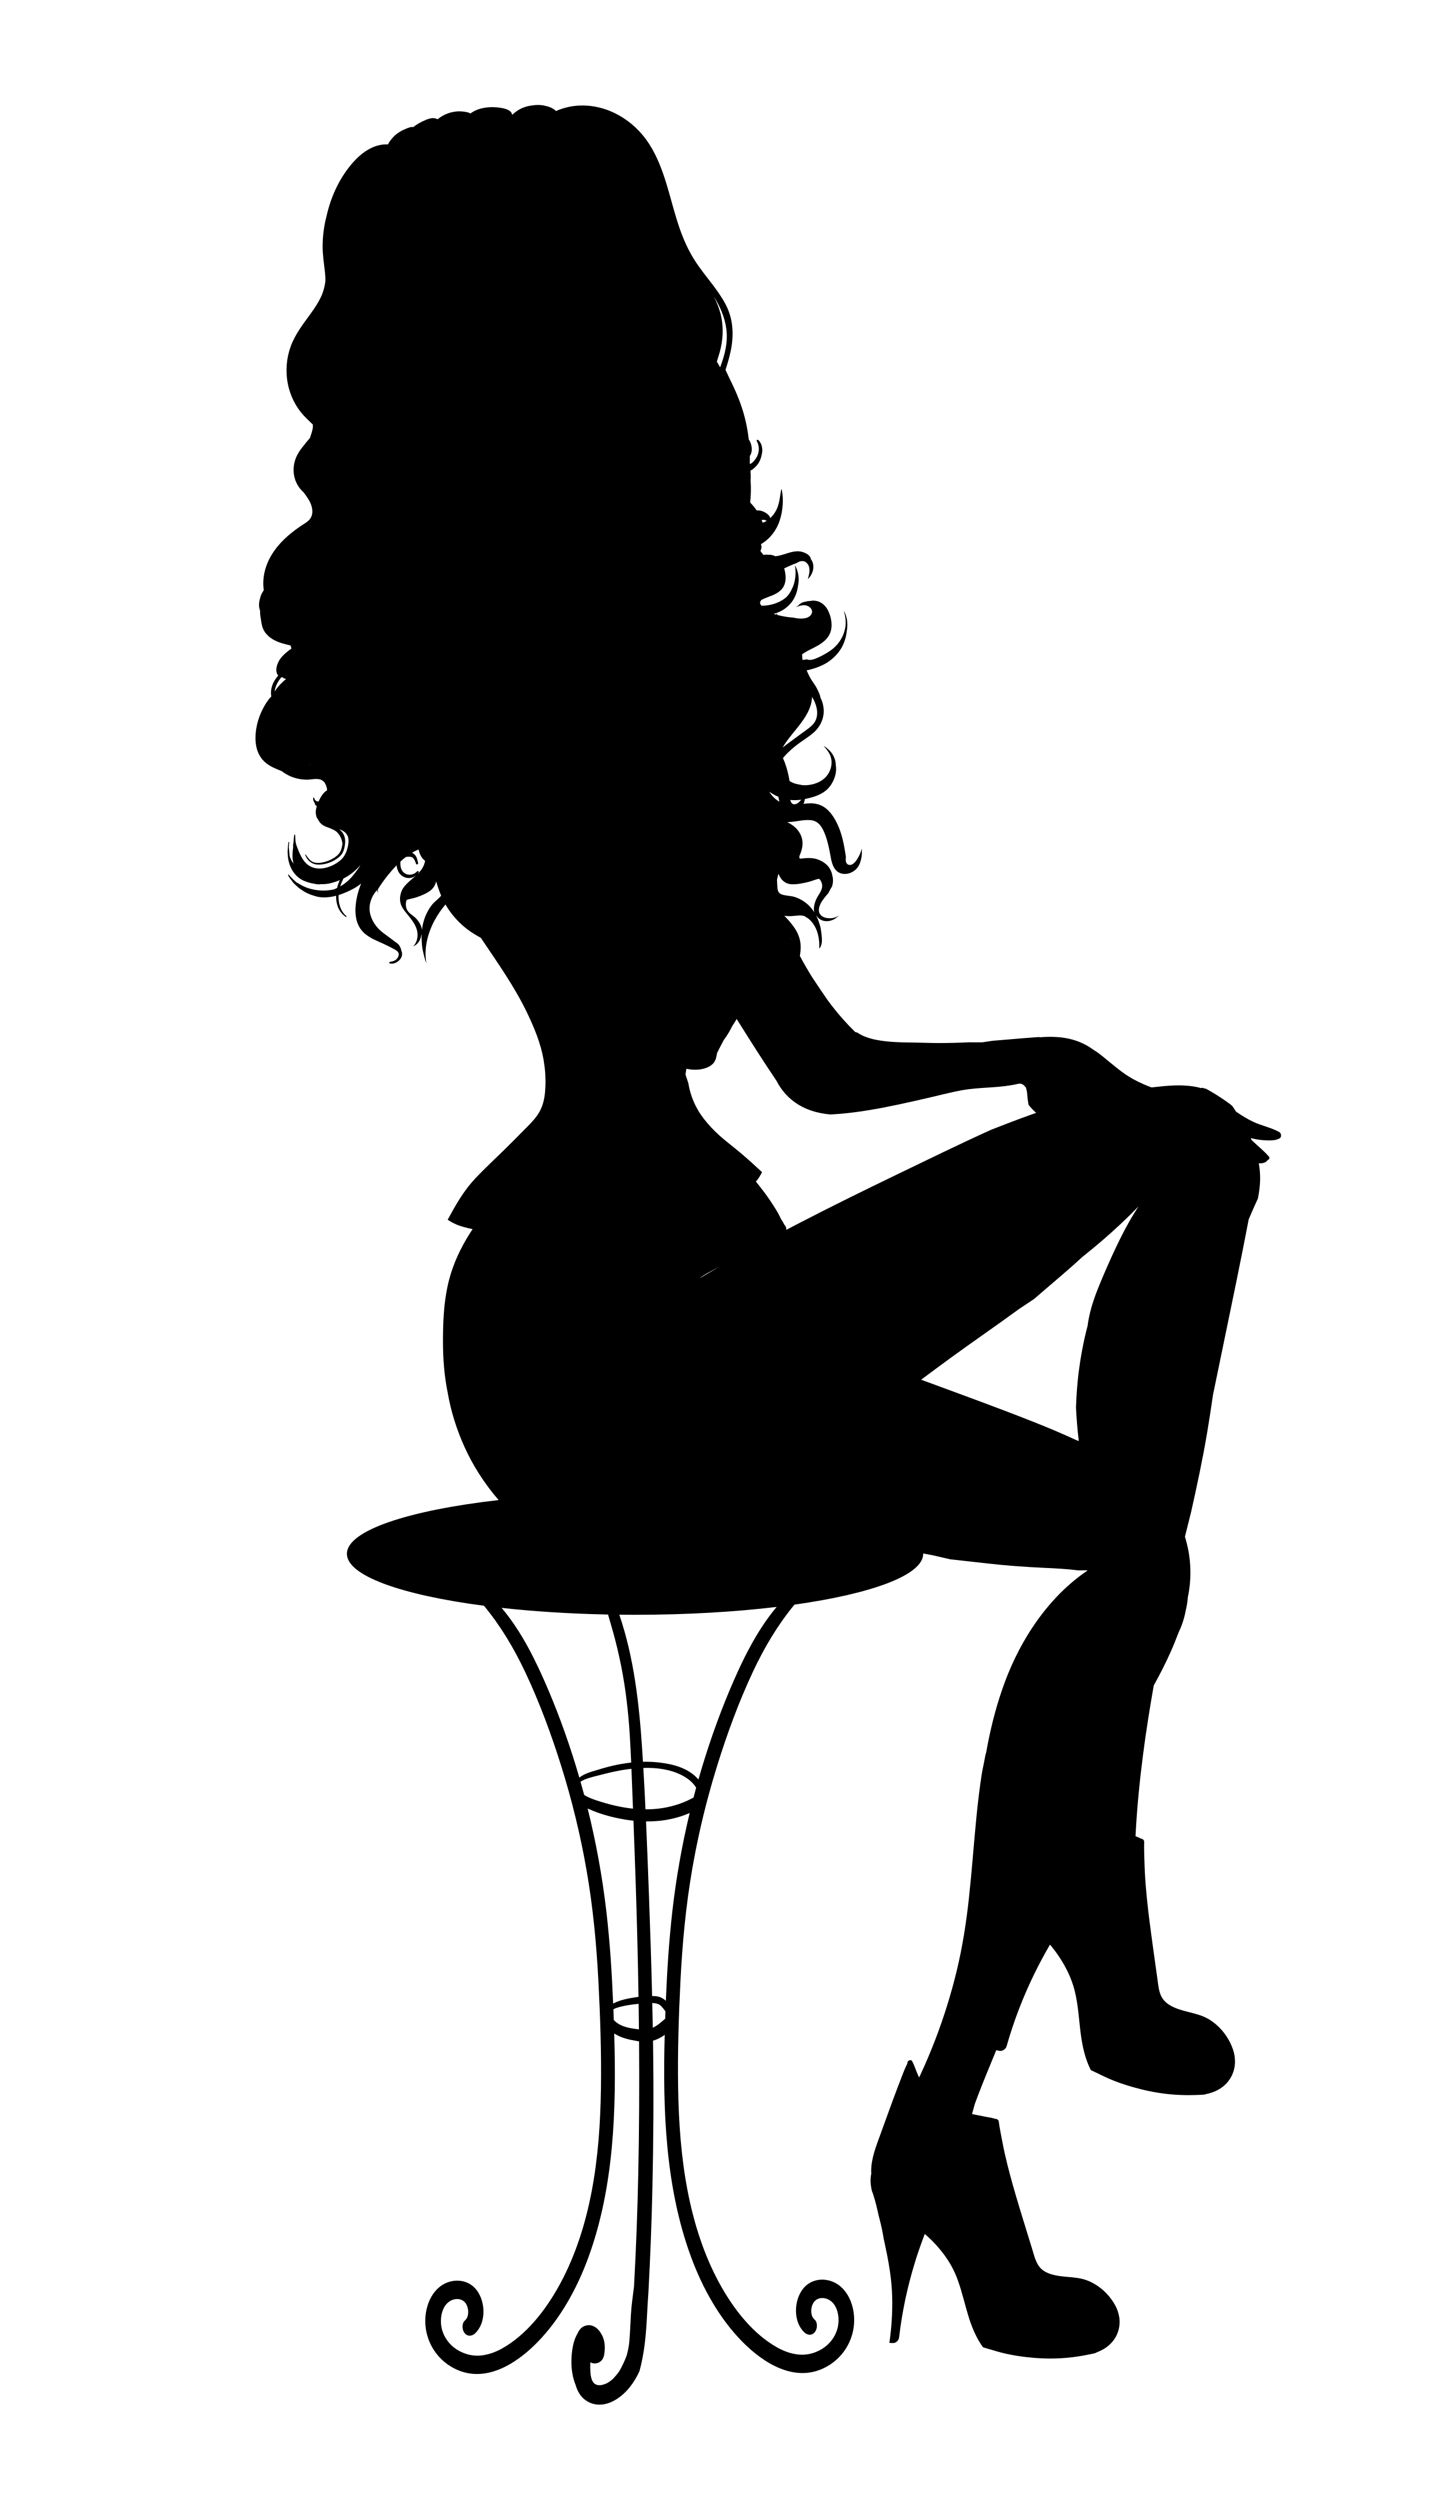 <?xml version="1.0" encoding="utf-8"?>

<!DOCTYPE svg PUBLIC "-//W3C//DTD SVG 1.1//EN" "http://www.w3.org/Graphics/SVG/1.1/DTD/svg11.dtd">
<svg version="1.1" id="GraphicMama" xmlns="http://www.w3.org/2000/svg" xmlns:xlink="http://www.w3.org/1999/xlink" x="0px"
	 y="0px" viewBox="0 0 1249 2170" enable-background="new 0 0 1249 2170" xml:space="preserve">
<path d="M1110.266,982.448c-7.011-3.838-14.873-5.334-22.086-8.631c-5.389-2.464-10.402-5.649-15.32-8.989
	c-0.22-0.336-0.439-0.672-0.659-1.006c-0.835-1.262-1.67-2.552-2.528-3.834
	c-0.472-0.409-0.946-0.816-1.421-1.223c-0.012-0.01-0.021-0.018-0.033-0.028c-0.613-0.472-1.224-0.945-1.844-1.406
	c-2.549-1.897-5.198-3.623-7.844-5.367c-2.671-1.76-5.388-3.437-8.158-5.022
	c-1.184-0.677-2.378-1.336-3.577-1.984c-0.896-0.182-1.778-0.397-2.627-0.702c-0.659-0.237-1.217-0.154-1.648,0.118
	c-1.81-0.501-3.644-0.914-5.491-1.237c-9.059-1.586-18.227-1.301-27.341-0.443
	c-3.4,0.32-6.794,0.701-10.187,1.098c-0.391-0.146-0.782-0.291-1.171-0.441
	c-0.605-0.231-1.207-0.469-1.808-0.709c-0.455-0.182-0.91-0.363-1.364-0.55c-0.846-0.348-1.691-0.699-2.53-1.066
	h-0c-3.094-1.353-6.138-2.83-9.114-4.465c-9.99-5.491-18.258-13.201-27.187-20.303
	c-2.16-1.718-4.392-3.465-6.795-4.8c-5.666-4.236-12.121-7.434-19.017-9.286
	c-9.263-2.488-18.606-2.631-27.961-1.924c-0.241-0.077-0.486-0.14-0.73-0.21
	c-0.998,0.083-1.995,0.162-2.991,0.231c-12.455,0.865-24.876,2.056-37.318,3.032
	c-2.91,0.466-5.824,0.908-8.744,1.32c-3.859,0.062-7.72,0.051-11.581-0.007
	c-8.891,0.421-17.791,0.666-26.692,0.655c-6.944-0.008-13.878-0.325-20.82-0.417
	c-11.035-0.147-22.141-0.235-33.018-2.339c-5.678-1.098-11.798-3.012-16.642-6.393
	c-0.565-0.128-1.13-0.257-1.693-0.39c-3.666-3.574-7.199-7.285-10.599-11.113
	c-4.677-5.267-9.086-10.755-13.27-16.412c-4.625-6.723-9.204-13.478-13.696-20.289
	c-3.706-5.987-7.189-12.088-10.519-18.267c0.527-2.929,0.771-5.929,0.673-8.895
	c-0.208-6.241-2.588-11.717-6.249-16.76c-2.393-3.295-5.101-6.312-7.92-9.233
	c2.261,0.36,4.565,0.468,6.888,0.297c3.602-0.265,7.626-1.123,11.029,0.195c0.163,0.12,0.326,0.241,0.485,0.374
	c0.143,0.12,0.279,0.248,0.42,0.371c0.934,0.452,1.802,1.061,2.423,1.569c2.564,2.096,4.625,5.019,6.028,8.002
	c1.819,3.867,2.737,8.097,3.01,12.35c0.115,1.787,0.141,3.619,0.035,5.422c2.294-2.415,2.488-6.189,2.256-9.517
	c-0.161-2.308-0.41-4.657-0.825-6.976c-0.138-1.352-0.457-2.702-0.92-4.03
	c-0.239-0.844-0.512-1.677-0.814-2.497c-0.403-1.307-0.89-2.585-1.432-3.813
	c-0.277-0.627-0.579-1.245-0.891-1.859c0.205,0.21,0.423,0.411,0.665,0.597c0.691,1.079,1.673,2.048,3.013,2.849
	c2.716,1.623,6.152,1.754,9.143,0.849c2.905-0.879,5.026-2.555,7.072-4.463c-1.622,1.127-3.487,1.901-5.434,2.266
	c-4.908,0.918-12.167-0.646-12.154-6.875c0.011-4.976,4.23-10.087,7.279-13.635
	c0.35-0.407,0.711-0.806,1.071-1.204c0.443-1.032,0.989-2.026,1.422-2.835c0.514-0.962,1.057-1.995,1.731-2.902
	c0.86-3.067,1.069-6.25,0.196-9.361c-0.282-1.941-1.036-3.861-1.97-5.568
	c-2.164-3.953-5.889-6.6-10.074-8.213c-4.344-1.674-8.811-1.676-13.366-1.163
	c-0.785,0.088-2.348,0.507-2.96-0.055c-0.951-0.874,0.552-3.85,0.86-4.688c1.58-4.29,2.277-8.604,0.977-13.083
	c-1.12-3.855-3.548-7.332-6.69-9.88c-1.864-1.512-3.87-2.758-5.992-3.81c0.485,0.009,0.972,0.009,1.464-0.008
	c6.347-0.222,12.628-2.263,19.009-1.634c5.569,0.549,8.586,4.077,10.873,8.776
	c2.67,5.488,4.115,11.507,5.365,17.433c1.168,5.534,1.565,12.54,5.45,17.023
	c4.669,5.387,12.965,3.924,17.613-0.641c2.262-2.221,3.555-5.14,4.262-8.173c0.59-2.529,1-5.195,0.75-7.789
	c0.02-0.364,0.035-0.728,0.045-1.089c0.007-0.245-0.072-0.451-0.201-0.618c-0.386,1.682-0.919,3.32-1.671,4.904
	c-1.388,2.924-3.464,6.745-6.331,8.437c-1.498,0.884-3.441,0.892-4.683-0.439c-1.132-1.213-1.186-3.091-1.07-4.646
	c0.034-0.458,0.062-0.916,0.088-1.374c-0.067-0.533-0.119-0.996-0.17-1.326c-1.487-9.535-3.275-19.061-7.561-27.822
	c-2.077-4.244-4.782-8.519-8.296-11.768c-4.074-3.766-9.15-5.585-14.733-5.546
	c-2.011,0.014-4,0.243-5.985,0.524c0.365-0.925,0.664-1.89,0.898-2.879c0.104-0.438,0.194-0.885,0.286-1.331
	c2.072-0.418,4.118-0.937,6.109-1.496c5.181-1.455,10.529-3.867,14.191-7.864c3.121-3.406,5.317-7.772,6.293-12.239
	c0.596-2.724,0.624-5.413,0.196-8.046c-0.054-2.321-0.545-4.635-1.542-6.832c-1.294-2.852-3.244-5.34-5.665-7.252
	c-1.01-0.956-2.117-1.767-3.305-2.339c0.518,0.589,1.039,1.174,1.542,1.775c2.007,2.396,3.778,4.891,4.671,7.922
	c1.599,5.427,0.197,11.368-3.179,15.825c-3.344,4.417-8.302,6.877-13.657,7.968
	c-3.003,0.612-6.649,0.972-9.797,0.128c-1.423-0.196-2.819-0.489-4.162-0.884c-1.871-0.55-3.545-1.332-5.033-2.323
	c-0.931-5.609-2.221-11.141-4.292-16.493c-0.437-1.129-0.912-2.263-1.425-3.386
	c1.288-1.619,2.716-3.138,4.155-4.57c3.314-3.297,6.964-6.242,10.761-8.986c3.79-2.739,7.819-5.219,11.363-8.27
	c6.011-5.175,9.489-12.404,9.069-20.315c-0.191-3.588-1.126-7.144-2.84-10.326
	c-0.125-1.994-1.284-4.142-1.993-5.812c-1.208-2.848-2.876-5.349-4.651-7.882c-1.743-2.488-3.121-5.031-4.34-7.798
	c-0.311-0.706-0.617-1.443-0.955-2.167c4.554-0.925,9.031-2.375,13.114-4.247
	c5.866-2.689,11.027-6.817,14.879-11.909c3.948-5.219,6.092-11.33,6.806-17.766
	c0.001-0.014,0.002-0.028,0.003-0.042c0.65-3.36,0.728-6.84,0.138-10.206c-0.429-2.449-1.325-5.313-2.75-7.706
	c0.789,2.653,1.382,5.352,1.602,8.123c0.819,10.294-4.394,20.23-12.618,26.198
	c-3.464,2.514-7.479,4.732-11.382,6.481c-2.742,1.228-6.775,2.862-9.739,1.485
	c-1.209,0.227-2.425,0.413-3.646,0.542c-0.199-1.586-0.323-3.179-0.351-4.777c0.027-0.063,0.049-0.129,0.076-0.192
	c2.677-1.871,5.61-3.431,8.652-4.926c6.122-3.008,12.626-6.632,15.433-13.111
	c2.699-6.231,1.25-14.435-1.866-20.309c-1.699-3.203-4.315-5.876-7.741-7.284
	c-1.961-0.806-5.155-1.247-7.577-0.536c-1.152-0.038-2.447,0.048-3.506,0.463c-2.593,0.268-5.415,1.506-6.863,3.565
	c-0.676,0.364-1.294,0.812-1.831,1.346c2.819-1.287,5.908-2.237,8.826-1.515c3.177,0.787,6.204,3.84,4.585,7.257
	c-1.718,3.622-6.362,4.223-9.91,4.102c-1.853-0.064-3.785-0.319-5.648-0.816c-0.129-0.009-0.259-0.018-0.386-0.027
	c-4.311-0.294-8.557-1.009-12.75-2.027c-0.251-0.061-0.503-0.127-0.754-0.191
	c-0.362-0.481-0.723-0.961-1.08-1.438c-0.069-0.092-0.207,0.004-0.174,0.115c0.103,0.358,0.2,0.716,0.299,1.074
	c-0.855-0.231-1.707-0.48-2.546-0.763c0.786-0.213,1.565-0.437,2.322-0.69c4.995-1.671,9.426-4.708,12.776-8.754
	c3.42-4.131,5.351-9.26,6.1-14.835c0.002-0.012,0.002-0.024,0.004-0.036c0.619-2.866,0.766-5.904,0.36-8.922
	c-0.374-2.775-1.343-6.221-3.064-8.786c0.161,0.952,0.301,1.907,0.408,2.866c0.355,3.209,0.164,6.439-0.402,9.615
	c-0.45,2.522-1.195,5.143-2.399,7.46c-1.098,2.623-2.639,4.996-4.533,7.08c-0.135,0.149-0.273,0.292-0.411,0.437
	c-1.028,0.892-2.133,1.705-3.296,2.438c-5.25,3.308-11.709,5.082-18.303,5.047c-0.417-0.505-0.819-1.021-1.204-1.549
	c-0.029-0.634-0.041-1.266-0.041-1.897c0.413-0.486,0.768-1.011,1.076-1.56c2.027-1.067,4.181-1.943,6.406-2.752
	c5.211-1.895,10.742-4.28,13.259-9.641c1.993-4.245,1.667-10.012,0.131-15.002
	c3.597-1.723,7.186-3.365,10.804-4.628c3.046-1.978,6.391-2.786,9.175,0.342c2,2.247,2.298,5.554,1.791,8.398
	c-0.287,1.609-0.678,3.428-1.244,5.198c2.281-1.962,3.959-5.291,4.531-7.876c0.714-3.231,0.182-6.823-1.906-9.473
	c-0.354-4.04-6.498-6.431-10.055-6.745c-6.214-0.549-12.132,2.667-18.085,3.865
	c-0.873,0.176-1.756,0.307-2.644,0.407c-1.611-0.865-4.014-1.541-5.905-1.257
	c-0.952-0.182-2.026-0.274-2.916-0.051c-0.51-0.024-1.033,0.001-1.55,0.069
	c-0.988-1.05-1.864-2.226-2.642-3.47c0.343-0.617,0.601-1.253,0.797-1.909c0.098-0.498,0.165-1.004,0.2-1.517
	c-0.049-0.277-0.097-0.552-0.145-0.826c-0.092-0.532-0.197-1.061-0.298-1.591
	c7.579-4.394,13.339-11.776,16.118-20.161c2.764-8.338,3.669-18.248,1.944-26.878
	c-0.07-0.347-0.28-0.524-0.528-0.583c-0.307,2.058-0.695,4.103-0.99,6.163c-0.672,4.685-1.669,9.364-4.154,13.465
	c-1.184,1.954-2.631,3.824-4.322,5.415c-0.761-3.129-5.208-5.616-7.898-6.297c-1.34-0.339-2.672-0.449-3.999-0.428
	c-1.628-2.42-3.48-4.651-5.497-6.676c-0.009-0.361-0.018-0.722-0.028-1.083c0.409-3.836,0.589-7.697,0.556-11.549
	c-0.019-2.285-0.123-4.561-0.283-6.831c0.064-0.726,0.126-1.453,0.171-2.182c-0.031-2.027-0.137-4.054-0.267-6.08
	c1.649-0.993,3.158-2.153,4.471-3.467c2.837-2.838,4.496-6.325,5.212-10.095c0.002-0.008,0.002-0.017,0.004-0.025
	c0.557-1.944,0.738-3.997,0.472-6.027c-0.301-2.299-1.309-5.272-3.317-6.961c-0.715-0.6-1.742-0.085-1.377,0.739
	c0.321,0.726,0.659,1.416,0.972,2.103c0.223,1.009,0.579,2.027,0.729,3.015c0.27,1.787,0.089,3.567-0.331,5.29
	c-0.773,3.173-2.576,5.97-5.096,8.278c-0.112,0.102-0.226,0.202-0.34,0.301
	c-0.582,0.425-1.2,0.816-1.834,1.192c-0.045-0.514-0.087-1.028-0.134-1.542c0.004-0.107,0.008-0.214,0.011-0.322
	c0.05-1.789,0.051-3.582,0.028-5.374c0.141-0.202,0.3-0.388,0.426-0.603c2.046-3.505,1.403-8.465-0.44-12.161
	c-0.262-0.526-0.57-1.034-0.917-1.518c-0.6-5.172-1.464-10.312-2.598-15.373
	c-2.554-11.394-6.721-22.189-11.757-32.696c-1.96-4.09-3.986-8.164-5.831-12.313
	c1.667-5.085,3.181-10.21,4.319-15.434c3.111-14.279,2.605-28.639-4.395-41.716
	c-6.84-12.777-16.984-23.475-25.068-35.435c-7.237-10.706-12.241-22.435-16.192-34.697
	c-7.428-23.057-11.607-47.904-24.833-68.63c-13.25-20.765-36.639-34.886-61.712-33.391
	c-6.693,0.399-13.251,2.049-19.353,4.727c-1.115-1.509-3.098-2.505-4.733-3.196
	c-1.209-0.511-2.458-0.881-3.729-1.159c-3.769-1.083-7.871-1.201-11.846-0.55
	c-4.301,0.461-8.473,1.703-12.24,4.019c-1.95,1.199-3.743,2.626-5.376,4.219
	c-0.646-4.761-7.619-5.862-11.395-6.357c-6.886-0.904-14.648-0.329-20.966,2.741
	c-1.38,0.671-2.679,1.486-3.895,2.41c-1.655-1.125-4.168-1.433-6.016-1.678c-2.458-0.325-4.914-0.301-7.369,0.043
	c-5.236,0.734-10.25,2.831-14.417,6.087c-0.234,0.183-0.463,0.37-0.69,0.56
	c-3.323-1.976-7.237-0.775-10.621,0.703c-3.619,1.58-7.327,3.436-10.347,6.03
	c-2.267-0.337-4.446,0.61-6.505,1.505c-0.242,0.105-0.481,0.217-0.723,0.325
	c-0.479,0.193-0.956,0.391-1.429,0.593c-1.149,0.49-2.261,1.109-3.324,1.817
	c-0.701,0.42-1.389,0.863-2.049,1.351c-1.935,1.433-3.635,3.112-5.12,5.007
	c-0.986,1.258-2.282,2.828-2.863,4.462c-2.601-0.13-5.229,0.102-7.765,0.689
	c-8.568,1.982-15.906,7.56-21.748,13.941c-12.002,13.11-19.94,30.04-23.813,47.291
	c-0.025,0.109-0.046,0.219-0.07,0.328c-0.335,1.272-0.645,2.549-0.933,3.829
	c-1.604,7.117-2.416,14.409-2.469,21.703c-0.055,7.641,1.098,15.084,1.977,22.647
	c0.33,2.834,0.529,5.703,0.411,8.559c-0.645,4.568-1.728,8.906-3.734,13.196c-2.382,5.093-5.502,9.787-8.779,14.339
	c-6.68,9.277-13.791,18.17-17.678,29.07c-7.333,20.566-3.228,44.131,11.838,60.181
	c2.397,2.554,4.981,4.93,7.489,7.377c0.03,1.034,0.013,2.067-0.056,3.102c-0.595,2.9-1.482,5.734-2.471,8.543
	c-0.445,0.548-0.899,1.087-1.341,1.624c-1.042,1.264-2.442,2.605-3.332,4.099
	c-2.423,2.78-4.647,5.756-6.337,9.027c-4.391,8.501-4.356,18.664,0.767,26.87
	c1.341,2.147,2.979,3.97,4.8,5.608c0.364,0.499,0.726,0.992,1.077,1.478c2.248,3.118,4.456,6.25,5.614,9.961
	c1.101,3.527,1.351,7.569-0.677,10.823c-2.034,3.264-5.925,5.107-9.007,7.22
	c-12.165,8.341-23.349,18.836-28.851,32.823c-2.819,7.166-3.918,14.924-2.8,22.532
	c-0.568,0.899-1.11,1.809-1.614,2.732c-0.782,1.431-1.381,3.112-1.721,4.872c-0.928,3.093-1.114,6.351-0.107,9.601
	c0.086,0.278,0.181,0.55,0.28,0.821c-0.202,2.999,0.545,6.29,0.96,9.18c0.451,3.144,1.231,6.259,3.008,8.937
	c3.352,5.053,8.893,8.035,14.549,9.803c2.599,0.812,5.237,1.446,7.879,2.059c0.335,0.876,0.601,1.775,0.788,2.696
	c-1.561,1.126-3.091,2.259-4.49,3.441c-2.503,2.115-4.908,4.573-6.468,7.456
	c-1.706,3.153-3.132,7.894-1.33,11.278c0.229,0.43,0.514,0.819,0.841,1.163c-1.18,1.425-2.283,2.874-3.202,4.389
	c-2.388,3.937-3.781,9.207-2.808,13.805c-3.09,3.203-5.498,7.109-7.502,11.052
	c-2.633,5.181-4.514,10.751-5.492,16.482c-1.828,10.717-0.821,22.612,8.065,30.021
	c4.2,3.503,9.17,5.358,14.129,7.38c0.375,0.302,0.759,0.595,1.152,0.879
	c5.901,4.251,13.256,6.431,20.501,6.442c4.126,0.006,9.425-1.683,13.204,0.554c2.693,1.594,3.57,4.442,4.274,7.301
	c0.01,0.51,0.011,1.035,0.001,1.565c-1.589,0.524-3.028,2.342-3.919,3.49c-1.387,1.788-2.409,3.841-3.315,5.909
	c-0.089,0.019-0.181,0.036-0.279,0.048c-0.669,0.081-1.356-0.029-1.925-0.397c-0.531-0.343-0.923-0.844-1.252-1.389
	c-0.191-0.586-0.397-1.163-0.757-1.664c-0.103-0.144-0.295-0.115-0.358,0.047
	c-0.603,1.54,0.187,3.695,1.177,4.923c0.033,0.041,0.078,0.085,0.114,0.128c-0.129,0.255-0.149,0.561,0.058,0.874
	c0.451,0.682,0.991,1.23,1.584,1.676c-0.718,2.272-1.201,4.801-0.722,6.926c0.041,0.624,0.143,1.232,0.322,1.813
	c0.329,1.069,0.91,2.071,1.638,2.99c1.182,2.563,3.31,4.523,6.018,5.705c1.464,0.638,2.949,1.137,4.391,1.686
	c1.131,0.598,2.353,1.098,3.551,1.638c1.033,0.607,2.008,1.342,2.89,2.304c1.528,1.665,2.673,3.672,3.399,5.808
	c0.364,1.07,0.544,2.187,0.784,3.284c-0.05,0.678-0.136,1.352-0.249,2.011c-0.625,3.648-1.758,6.471-4.653,8.866
	c-2.658,2.199-5.795,3.833-9.078,4.871c-3.238,1.024-7.405,1.838-10.744,0.804c-3.423-1.06-5.223-4.074-7.202-6.806
	c-0.153-0.212-0.561-0.096-0.459,0.193c1.615,4.566,5.432,8.143,10.363,8.49c5.623,0.396,11.527-1.36,16.221-4.413
	c2.119-1.378,4.276-3.028,5.612-5.211c1.452-2.372,2.069-5.376,2.414-8.097c0.647-5.096-0.82-9.752-4.811-12.699
	c0.065-0.02,0.127-0.045,0.185-0.077c2.865,1.053,5.35,2.596,6.763,5.38c1.725,3.399,0.722,8.299-0.272,11.796
	c-1.136,3.999-3.162,7.51-6.445,10.119c-6.298,5.006-15.725,8.486-23.629,5.654
	c-8.333-2.986-11.469-12.428-14.358-20.321c-0.148-0.699-0.29-1.399-0.37-2.1
	c-0.221-1.92-0.155-3.84-0.316-5.756c-0.015-0.183-0.232-0.269-0.355-0.176
	c-0-0.002-0-0.003-0-0.003c-0.029-0.169-0.276-0.147-0.318-0.002
	c-0.536,1.857-0.484,3.945-0.702,5.864c-0.185,1.627-0.641,3.524-0.387,5.189c-0.22,1.349-0.326,2.73-0.439,3.967
	c-0.085,0.93-0.116,1.87-0.116,2.81c-0.008,0.384,0.002,0.767,0.009,1.151c0.002,0.04,0.001,0.08,0.003,0.12
	c0.023,0.933,0.08,1.867,0.218,2.797c0.16,1.071,0.453,2.118,0.852,3.126c-0.496-0.575-0.99-1.156-1.483-1.741
	c-0.102-0.17-0.206-0.338-0.304-0.511c-0.76-1.347-1.369-2.765-1.813-4.242c-0.255-2.119-0.379-4.258-0.578-6.447
	c-0.01-0.106-0.077-0.189-0.162-0.242c0.048-1.768,0.188-3.527,0.4-5.254c0.045-0.365-0.588-0.454-0.647-0.088
	c-1.505,9.244-1.004,19.069,4.899,26.764c2.366,3.084,5.452,5.552,9.076,6.992
	c0.443,0.176,0.892,0.336,1.344,0.49c0.286,0.113,0.57,0.23,0.862,0.332c1.968,0.689,4.047,1.15,6.116,1.468
	c1.649,0.368,3.446,0.78,5.106,0.474c0.388-0.013,0.772-0.048,1.15-0.107c1.387,0.052,2.772,0.029,4.178-0.133
	c3.459-0.399,7.102-1.488,10.458-2.793c0.448-0.164,0.891-0.338,1.331-0.515
	c-0.971,2.164-1.766,4.403-2.317,6.745c-0.815,0.39-1.629,0.783-2.431,1.206
	c-5.33,1.216-10.851,1.409-16.27,0.528c-2.93-0.476-5.825-1.251-8.585-2.346
	c-2.84-1.127-5.313-2.76-7.959-4.2c-2.467-1.998-4.589-4.272-6.784-6.744
	c-0.269-0.303-0.653,0.083-0.517,0.399c0.692,1.608,1.706,3.094,2.91,4.445c1.052,1.854,2.846,3.553,4.473,4.976
	c1.193,1.256,2.675,2.313,4.103,3.257c1.823,1.28,3.743,2.415,5.779,3.335c1.73,0.781,3.512,1.434,5.328,1.945
	c1.475,0.544,3.037,0.898,4.341,1.092c3.326,0.495,6.699,0.37,10.017-0.121c1.588-0.235,3.17-0.574,4.741-0.984
	c-0.057,3.046,0.323,6.119,1.301,8.985c1.339,3.928,3.711,6.927,7.061,9.341c0.4,0.288,0.912-0.369,0.53-0.687
	c-5.244-4.362-7.12-11.524-6.741-18.255c4.458-1.369,8.787-3.312,12.795-5.474
	c2.442-1.317,4.702-2.836,6.791-4.523c-2.47,5.987-4.091,12.329-4.748,18.749
	c-0.745,7.273,0.117,15.21,4.661,21.251c2.423,3.221,5.612,5.522,9.082,7.431
	c0.646,0.418,1.312,0.774,1.995,1.044c2.723,1.36,5.557,2.549,8.288,3.796c2.241,1.022,4.463,2.085,6.629,3.253
	c1.892,1.02,4.495,2.126,5.913,3.772c1.576,1.829,0.598,4.464-0.851,6.061c-1.55,1.708-3.642,2.357-5.9,2.574
	c-0.775,0.075-1.043,1.187-0.194,1.405c5.786,1.484,12.883-5.298,10.008-10.921
	c-0.217-1.81-0.975-3.465-2.058-4.983c-0.257-0.319-0.514-0.637-0.773-0.955
	c-2.635-1.936-5.241-3.913-7.853-5.873c-3.135-2.352-6.459-4.53-9.168-7.387
	c-2.486-2.621-4.509-5.614-5.915-8.939c-2.531-5.985-2.449-11.797,0.139-17.699
	c0.972-2.217,2.525-4.97,4.603-6.828c0.088,0.442,0.173,0.884,0.262,1.325c0.078,0.386,0.212,0.936,0.357,1.573
	c-0.002-0.155-0.008-0.31-0.008-0.464c-0.001-1.05,0.022-2.105,0.044-3.159c0.004-0.006,0.008-0.013,0.011-0.019
	c2.78-4.529,5.886-8.823,9.244-12.941c2.184-2.679,4.502-5.342,6.97-7.877
	c0.492,4.367,2.353,8.4,6.741,10.246c4.694,1.974,9.68,0.16,12.411-4.024c0.52-0.796-0.696-1.758-1.33-1.026
	c-3.212,3.699-9.186,4.12-12.431,0.193c-1.93-2.336-2.238-5.47-2.106-8.586
	c1.544-1.425,3.145-2.785,4.804-4.059c1.778-0.222,3.632-0.448,5.191,0.235c1.935,0.848,2.978,3.716,3.614,5.686
	c0.339,1.05,2.021,0.537,1.792-0.573c-0.694-3.365-1.316-6.481-4.222-8.412c-0.335-0.223-0.688-0.405-1.049-0.564
	c1.508-0.901,3.057-1.731,4.658-2.456c0.338-0.153,0.686-0.258,1.036-0.34c0.743,3.5,2.187,6.786,4.814,9.104
	c0.259,0.229,0.541,0.442,0.834,0.648c-0.6,3.338-2.024,6.455-4.483,9.296c-2.854,3.297-6.364,5.943-9.571,8.871
	c-2.905,2.652-5.297,5.257-6.509,8.537c-1.476,3.994-1.654,7.945-0.241,11.749
	c0.207,0.557,0.128,0.37,0.545,1.172c0.229,0.44,0.473,0.872,0.729,1.298c0.516,0.857,1.085,1.679,1.677,2.484
	c0.666,0.905,2.122,2.647,3.166,3.942c3.258,4.043,6.694,8.425,7.792,13.629c1.008,4.782-0.126,9.827-3.403,13.343
	c2.185-0.979,4.231-2.772,5.543-5.276c0.793-1.514,1.24-2.997,1.415-4.429c0.128-0.313,0.232-0.628,0.323-0.945
	c-0.035,0.77-0.06,1.538-0.061,2.303c-0.004,1.498,0.056,3.016,0.192,4.519c0.046,0.971,0.12,1.938,0.225,2.899
	c0.095,1.56,0.316,3.066,0.681,4.476c0.485,2.519,1.115,4.981,1.803,7.358c0.364,1.259,0.798,2.546,1.333,3.729
	c-2.339-12.558,0.965-25.79,6.932-36.983c2.688-5.041,5.967-9.708,9.605-14.089
	c0.78,1.37,1.596,2.729,2.492,4.065c4.423,6.598,10.005,12.54,16.305,17.383
	c3.729,2.866,7.748,5.279,11.878,7.514c14.297,21.319,29.236,42.245,40.305,65.382
	c6.069,12.687,11.667,26.205,14.088,40.04c0.096,0.549,0.18,1.1,0.269,1.651
	c-0,0-0,0-0.001,0.001c0.297,1.839,0.552,3.683,0.762,5.531c0,0,0,0,0,0
	c0.104,0.913,0.197,1.826,0.279,2.741c0.002,0.027,0.005,0.054,0.007,0.081c0.078,0.877,0.145,1.755,0.202,2.633
	c0.228,3.537,0.29,7.084,0.146,10.632c-0.288,7.045-1.048,13.875-4.129,20.337
	c-2.478,5.197-6.43,9.678-10.483,13.797c-4.638,4.714-9.297,9.413-13.955,14.109
	c-10.501,10.587-21.564,20.648-31.859,31.425c-8.89,9.306-15.467,20.008-21.763,31.511
	c-0.874,1.597-1.747,3.194-2.622,4.791c0.253,0.175,0.63,0.439,0.726,0.502c0.408,0.272,0.822,0.536,1.241,0.792
	c1.847,1.129,3.79,2.087,5.782,2.954c0.06,0.026,0.114,0.049,0.166,0.071c0.252,0.097,0.503,0.196,0.755,0.29
	c0.495,0.186,0.994,0.365,1.494,0.539c1.014,0.352,2.038,0.678,3.069,0.983c2.759,0.814,5.566,1.46,8.395,2.006
	c-7.908,11.855-14.528,24.692-18.829,38.422c-0.415,1.325-0.8,2.661-1.169,4.001
	c-0.117,0.425-0.223,0.853-0.336,1.279c-0.244,0.93-0.482,1.861-0.706,2.797c-0.116,0.487-0.228,0.975-0.338,1.463
	c-0.206,0.908-0.403,1.818-0.59,2.731c-0.096,0.469-0.194,0.939-0.286,1.409
	c-0.199,1.023-0.385,2.049-0.563,3.077c-0.06,0.349-0.126,0.696-0.184,1.046
	c-0.233,1.404-0.45,2.811-0.647,4.223c-0.008,0.056-0.014,0.112-0.022,0.169c-0.101,0.726-0.191,1.454-0.282,2.182
	c0.001-0.024,0.001-0.047,0.002-0.071c-0.02,0.157-0.034,0.315-0.054,0.472c-0.06,0.486-0.12,0.973-0.176,1.46
	c-0.043,0.374-0.081,0.749-0.122,1.123c-0.023,0.214-0.047,0.429-0.07,0.643
	c-0.031,0.296-0.066,0.591-0.096,0.887c-0.055,0.542-0.104,1.084-0.155,1.627c-0.039,0.418-0.076,0.836-0.113,1.254
	c-0.091,1.05-0.175,2.101-0.252,3.152c-0.017,0.234-0.04,0.467-0.056,0.701c0.002-0.003,0.004-0.006,0.006-0.01
	c-0.039,0.561-0.08,1.122-0.116,1.684c-0.018,0.282-0.031,0.563-0.048,0.845
	c-0.065,1.097-0.125,2.195-0.176,3.292c-0.02,0.429-0.037,0.858-0.055,1.286
	c-0.04,0.956-0.077,1.912-0.109,2.868c-0.015,0.471-0.03,0.941-0.043,1.412
	c-0.026,0.927-0.049,1.853-0.067,2.779c-0.01,0.468-0.02,0.936-0.028,1.404c-0.016,0.975-0.028,1.949-0.037,2.922
	c-0.004,0.397-0.01,0.794-0.012,1.191c-0.009,1.358-0.014,2.713-0.013,4.064
	c0.015,14.955,1.174,30.061,4.208,44.723c1.325,7.698,3.171,15.285,5.467,22.734
	c5.092,16.517,12.273,32.455,21.51,46.912c5.135,8.037,10.857,15.803,17.143,23.017
	c-78.41,8.937-131.71,26.472-131.71,46.643c0,19.059,47.586,35.763,118.971,45.086
	c14.271,17.232,26.029,36.81,35.995,57.98c12.343,26.217,22.605,54.021,31.389,82.15
	c9.073,29.052,16.334,58.89,21.63,89.221c5.505,31.524,8.581,63.47,10.265,95.579
	c1.647,31.4,2.727,62.951,2.25,94.415c-0.452,29.833-2.49,59.725-8.041,88.884
	c-5.377,28.243-14.062,55.591-27.284,80.051c-12.429,22.991-29.401,44.572-50.53,56.369
	c-4.955,2.767-10.37,4.824-15.806,5.729c-5.345,0.89-10.067,0.549-14.944-0.944
	c-8.875-2.716-17.07-9.067-20.727-19.255c-3.171-8.834-1.696-21.575,6.052-26.546c3.196-2.05,7.404-2.61,10.675-1.013
	c1.384,0.676,2.691,1.875,3.519,3.211c0.044,0.071,0.723,1.429,1.089,2.3c0.003,0.063,0.197,0.692,0.221,0.788
	c0.17,0.66,0.317,1.331,0.434,2.008c0.021,0.234,0.105,0.941,0.107,1.141c0.01,0.683,0.025,1.358-0.007,2.042
	c-0.007,0.147-0.013,0.267-0.018,0.374c-0.1,0.648-0.251,1.276-0.401,1.91
	c-0.372,1.571-1.051,2.658-2.584,4.131c-2.718,2.612-2.296,8.121,0,10.835c2.687,3.177,6.441,2.619,9.165,0
	c9.319-8.956,9.066-26.341,1.716-36.727c-8.001-11.304-23.408-11.273-33.065-3.139
	c-10.822,9.114-14.444,26.577-10.472,41.236c3.798,14.015,13.29,24.198,24.591,29.692
	c25.297,12.298,51.774-3.463,70.924-22.961c19.628-19.984,34.449-46.297,44.637-74.299
	c22.087-60.705,24.199-127.636,22.3-192.759c-0.012-0.399-0.025-0.799-0.036-1.198
	c0.042,0.028,0.085,0.057,0.128,0.085c6.117,3.977,13.186,5.381,20.012,6.546c0.483,0.083,0.962,0.156,1.438,0.221
	c0.3,38.181,0.122,76.364-0.683,114.522c-0.69,32.706-1.887,65.399-3.685,98.046
	c-0.038,0.314-0.075,0.628-0.114,0.942c-0.98,7.934-2.158,15.861-2.605,23.864
	c-0.408,7.3-0.683,14.632-1.271,21.914c-0.062,0.763-0.133,1.525-0.209,2.286
	c-0.036,0.294-0.122,1.03-0.151,1.242c-0.228,1.663-0.5,3.317-0.833,4.955
	c-0.281,1.379-0.604,2.745-0.974,4.094c-0.079,0.288-0.17,0.571-0.253,0.857
	c-1.752,4.659-3.857,9.287-6.352,13.506c-0.877,1.229-1.769,2.435-2.728,3.581c-0.797,0.954-1.625,1.874-2.481,2.754
	c-0.092,0.095-1.089,1.023-1.003,0.973c-0.345,0.291-0.694,0.578-1.05,0.853c-0.883,0.681-1.793,1.32-2.734,1.883
	c-0.123,0.073-1.114,0.57-1.159,0.611c-0.602,0.265-1.209,0.515-1.825,0.729
	c-0.762,0.264-1.532,0.481-2.311,0.66c0.152-0.051-0.977,0.126-1.199,0.136
	c-0.595,0.029-1.185-0.026-1.778-0.013c-0.067,0.002-0.15-0.006-0.234-0.018c-0.433-0.103-0.864-0.206-1.292-0.351
	c-0.248-0.085-1.054-0.537-1.067-0.519c-0.301-0.201-0.601-0.406-0.901-0.613
	c-0.082-0.057-0.149-0.1-0.21-0.138c-0.051-0.083-0.114-0.18-0.207-0.311c-0.12-0.169-0.856-1.185-0.819-1.048
	c-0.301-0.546-0.57-1.113-0.827-1.69c0.214,0.464-0.336-0.915-0.418-1.216c-0.185-0.681-0.343-1.372-0.48-2.068
	c-0.14-0.709-0.229-1.425-0.35-2.138c0.343,2.036-0.002-0.274-0.026-0.619c-0.203-3.014-0.191-6.067-0.054-9.121
	c1.097,0.607,2.32,0.96,3.63,0.978c2.631,0.036,5.251-1.098,6.889-3.605c1.588-2.43,1.822-5.792,1.988-8.768
	c0.264-4.737-0.753-9.77-3.216-13.554c-0.014-0.021-0.028-0.041-0.042-0.061
	c-0.1-0.184-0.2-0.369-0.308-0.549c-2.657-4.42-7.041-7.29-11.704-6.549
	c-4.264,0.677-6.779,3.447-8.332,7.119c-4.077,6.627-5.222,16.09-5.346,24.013
	c-0.107,6.839,1.049,14.272,3.652,20.677c1.778,6.173,5.036,11.442,10.701,14.517
	c12.952,7.031,27.439-1.407,36.452-12.814c3.303-4.18,6.041-8.782,8.285-13.746
	c4.362-15.829,5.768-32.445,6.582-49.104c0.326-6.669,0.738-13.317,1.207-19.964
	c1.589-29.287,2.699-58.611,3.381-87.948c0.988-42.492,1.248-85.042,0.6-127.544
	c-0.011-0.748-0.027-1.496-0.038-2.244c2.573-0.699,5.111-1.803,7.662-3.384c0.849-0.526,1.681-1.088,2.503-1.673
	c-1.763,64.954,0.51,131.674,22.634,192.157c10.234,27.978,25.099,54.257,44.76,74.195
	c19.183,19.453,45.686,35.153,70.962,22.796c11.291-5.52,20.767-15.726,24.541-29.749
	c3.948-14.669,0.297-32.122-10.54-41.212c-9.671-8.111-25.078-8.107-33.06,3.216
	c-7.333,10.403-7.557,27.789,1.777,36.723c2.729,2.612,6.483,3.162,9.165-0.021
	c2.291-2.719,2.704-8.229-0.018-10.835c-1.535-1.469-2.216-2.555-2.59-4.125c-0.151-0.633-0.303-1.261-0.404-1.909
	c-0.006-0.108-0.012-0.227-0.019-0.374c-0.033-0.683-0.019-1.359-0.01-2.042c0.003-0.2,0.084-0.908,0.106-1.142
	c0.116-0.677,0.262-1.348,0.43-2.009c0.025-0.096,0.217-0.726,0.22-0.788c0.365-0.871,1.042-2.232,1.085-2.302
	c0.826-1.338,2.131-2.54,3.514-3.219c3.268-1.605,7.478-1.055,10.677,0.988c7.756,4.953,9.252,17.69,6.096,26.532
	c-3.64,10.196-11.825,16.566-20.695,19.303c-4.875,1.504-9.597,1.856-14.943,0.978
	c-5.437-0.892-10.856-2.937-15.815-5.692c-21.148-11.748-38.157-33.289-50.623-56.252
	c-13.263-24.429-21.993-51.757-27.417-79.987c-5.6-29.146-7.687-59.033-8.188-88.865
	c-0.529-31.463,0.498-63.017,2.094-94.42c1.631-32.113,4.654-64.066,10.107-95.603
	c3.522-20.373,7.935-40.524,13.183-60.368c0.191-0.517,0.334-1.055,0.425-1.613
	c2.447-9.166,5.073-18.265,7.874-27.289c8.738-28.149,18.953-55.977,31.252-82.222
	c9.961-21.258,21.727-40.918,36.028-58.221c67.355-9.486,111.75-25.698,111.75-44.106
	c0-0.103-0.016-0.206-0.018-0.309c2.873,0.555,5.747,1.102,8.622,1.638c4.46,1.032,8.921,2.066,13.382,3.097
	c0.481,0.111,0.961,0.224,1.442,0.335c10.653,1.133,21.301,2.374,31.947,3.569
	c16.485,1.849,32.874,3.07,49.391,3.829c9.979,0.458,20.102,0.938,30.115,2.237
	c2.485-0.013,4.968-0.042,7.449-0.088c0.048,0.1,0.051,0.218-0.022,0.326c-0.052,0.077-0.116,0.148-0.175,0.222
	c-2.283,1.544-4.53,3.147-6.728,4.826c-9.733,7.441-18.607,16.066-26.576,25.496
	c-16.069,19.014-28.544,41.292-37.463,64.804c-0.867,2.284-1.694,4.582-2.502,6.886
	c-0.124,0.355-0.252,0.709-0.375,1.064c-0.07,0.202-0.144,0.404-0.213,0.606c0.006-0.006,0.012-0.012,0.018-0.018
	c-5.992,17.437-10.356,35.407-13.579,53.615c-0.342,1.164-0.666,2.332-0.904,3.523
	c-0.556,2.787-1.01,5.602-1.631,8.375c-1.181,5.274-1.917,10.65-2.659,16.007
	c-1.517,10.957-2.715,21.936-3.762,32.947c-2.106,22.134-3.717,44.312-6.14,66.417
	c-2.312,21.094-5.584,42.101-10.581,62.737c-4.845,20.007-10.988,39.727-18.337,58.955
	c-4.114,10.763-8.61,21.381-13.495,31.817c-0.247,0.527-0.505,1.049-0.754,1.575
	c-0.127-0.265-0.258-0.528-0.382-0.794c-0.103-0.223-0.212-0.443-0.313-0.667
	c-0.406-0.894-0.798-1.794-1.169-2.7c-0.001-0.002-0.002-0.004-0.003-0.007c-0-0.001-0.001-0.002-0.001-0.003
	c-0.343-0.838-0.666-1.681-0.985-2.522l0,0c-0.921-2.431-1.808-4.856-3.046-7.146
	c-0.001-0.002-0.002-0.004-0.003-0.005c-0.031-0.058-0.069-0.107-0.105-0.158
	c-0.022-0.031-0.041-0.065-0.063-0.095c-0.237-0.71-1.036-1.023-1.797-0.865
	c-0.342,0.013-0.68,0.108-0.991,0.26c-0.035,0.017-0.07,0.036-0.104,0.055c0.001-0.003,0.001-0.006,0.001-0.01
	c-0.017,0.009-0.03,0.024-0.046,0.033c-0.152,0.087-0.297,0.187-0.427,0.305c-0.005,0.005-0.011,0.008-0.016,0.013
	c-0.134,0.124-0.25,0.268-0.352,0.423c-0.026,0.04-0.046,0.083-0.07,0.124c-0.07,0.123-0.128,0.255-0.174,0.394
	c-0.017,0.052-0.036,0.103-0.049,0.158c-0.047,0.19-0.079,0.389-0.075,0.604v0l0,0
	c0.003,0.14,0.013,0.279,0.018,0.419c-0.547,1.044-1.06,2.108-1.547,3.187
	c-0.974,2.158-1.847,4.372-2.701,6.584c-0.427,1.106-0.849,2.212-1.277,3.31c-1.004,2.58-2.004,5.173-2.996,7.779
	c-0.992,2.607-1.977,5.228-2.952,7.866c-0.976,2.639-1.953,5.291-2.932,7.954c-2.936,7.991-5.885,16.093-8.835,24.313
	c-3.743,10.431-8.287,21.341-8.208,32.607c0.005,0.696,0.037,1.386,0.085,2.072c-0.073,0.348-0.118,0.693-0.178,1.039
	c-0.005-0.011-0.01-0.021-0.015-0.032c-0.039,0.218-0.059,0.437-0.092,0.655c-0.032,0.206-0.079,0.413-0.106,0.619
	c-0.017,0.127-0.02,0.254-0.035,0.381c-0.048,0.405-0.08,0.811-0.111,1.217c-0.023,0.313-0.052,0.626-0.065,0.94
	c-0.019,0.463-0.017,0.931-0.014,1.398c0.002,0.26-0.007,0.519,0.002,0.781c0.025,0.73,0.073,1.466,0.153,2.213
	c0.001,0.005,0.001,0.011,0.001,0.016c0.1,0.932,0.23,1.86,0.384,2.784c0.154,0.924,0.332,1.845,0.527,2.761
	c0.568,1.414,1.075,2.857,1.54,4.311c0.466,1.454,0.89,2.92,1.292,4.38c0.859,3.115,1.62,6.258,2.334,9.412
	c0.238,1.052,0.471,2.104,0.701,3.158c0.357,1.333,0.691,2.681,1.03,4.026c0.677,2.69,1.328,5.397,1.901,8.151
	c0.295,1.415,0.572,2.838,0.835,4.266c0.263,1.429,0.511,2.863,0.745,4.303c0.312,1.419,0.622,2.838,0.928,4.258
	c0.612,2.84,1.207,5.684,1.773,8.533c0.566,2.849,1.101,5.704,1.594,8.565c0.739,4.293,1.381,8.602,1.88,12.934
	c0.402,3.493,0.697,6.992,0.894,10.493c0.099,1.75,0.173,3.502,0.224,5.253c0.102,3.503,0.111,7.007,0.036,10.509
	c-0.074,3.502-0.232,7.003-0.463,10.5c-0.116,1.748-0.249,3.496-0.401,5.242c-0.1,1.155-0.207,2.311-0.323,3.465
	c-0.231,2.309-0.495,4.615-0.794,6.915c-0.15,1.15-0.309,2.299-0.477,3.446c0.979,0.045,1.958,0.089,2.936,0.134
	c0.931,0.043,1.889-0.226,2.74-0.732c0.567-0.337,1.088-0.78,1.521-1.306c0.217-0.263,0.412-0.547,0.58-0.849
	c0.337-0.604,0.567-1.279,0.651-2.006c0.288-2.486,0.611-4.957,0.949-7.422c0.094-0.686,0.193-1.37,0.291-2.055
	c0.283-1.973,0.581-3.94,0.895-5.899c0.086-0.533,0.166-1.068,0.254-1.601c0.402-2.438,0.828-4.865,1.277-7.28
	c0.087-0.469,0.181-0.935,0.27-1.403c0.383-2.011,0.781-4.014,1.196-6.009c0.127-0.61,0.253-1.22,0.383-1.828
	c1.032-4.84,2.155-9.632,3.368-14.371c0.136-0.531,0.275-1.061,0.413-1.591c0.523-2.006,1.06-4.003,1.614-5.991
	c0.113-0.406,0.223-0.814,0.337-1.219c0.67-2.375,1.361-4.737,2.075-7.084c1.042-3.427,2.124-6.826,3.254-10.192
	c0.042-0.124,0.086-0.246,0.127-0.37c0.774-2.298,1.573-4.576,2.386-6.844c0.206-0.576,0.414-1.151,0.623-1.725
	c0.846-2.325,1.705-4.639,2.591-6.931c0.015,0.013,0.029,0.026,0.044,0.039c1.587,1.38,3.148,2.799,4.674,4.264
	c0.708,0.679,1.409,1.366,2.101,2.065c0.733,0.741,1.456,1.495,2.17,2.261c1.431,1.539,2.817,3.132,4.169,4.761
	c0.499,0.6,0.993,1.205,1.479,1.818c0.357,0.45,0.71,0.905,1.06,1.363c0.451,0.588,0.896,1.183,1.335,1.783
	c2.095,2.866,4.058,5.856,5.825,9.002c1.292,2.301,2.486,4.679,3.567,7.139c0.932,2.122,1.758,4.3,2.544,6.502
	c3.405,9.539,5.681,19.714,8.707,29.703c0.373,1.232,0.761,2.462,1.167,3.686
	c1.621,4.896,3.512,9.705,5.812,14.259c1.725,3.415,3.679,6.687,5.921,9.745c2.185,0.619,4.364,1.26,6.541,1.908
	c1.603,0.477,3.206,0.956,4.81,1.433c1.543,0.459,3.095,0.879,4.653,1.277c0.409,0.105,0.819,0.202,1.229,0.302
	c0.443,0.109,0.885,0.217,1.329,0.322c0.618,0.145,1.237,0.287,1.857,0.424c0.205,0.045,0.41,0.092,0.616,0.136
	c0.161,0.035,0.32,0.077,0.48,0.111c-0.007-0.005-0.013-0.011-0.02-0.016c0.271,0.058,0.542,0.113,0.813,0.169
	c0.866,0.179,1.732,0.35,2.601,0.513c0.685,0.129,1.37,0.256,2.057,0.376c0.547,0.095,1.094,0.188,1.642,0.278
	c0.817,0.134,1.636,0.261,2.454,0.384c0.534,0.08,1.067,0.158,1.602,0.233c0.937,0.131,1.875,0.256,2.813,0.373
	c0.46,0.058,0.92,0.113,1.381,0.167c0.259,0.031,0.518,0.065,0.777,0.094c-0-0.003-0.001-0.005-0.001-0.008
	c2.28,0.26,4.561,0.492,6.843,0.685c0.918,0.077,1.837,0.132,2.755,0.194c0,0.003,0.001,0.005,0.001,0.008
	c0.197,0.013,0.393,0.021,0.59,0.034c0.742,0.048,1.484,0.091,2.226,0.128c0.579,0.029,1.158,0.051,1.737,0.075
	c1.137,0.045,2.275,0.079,3.412,0.101c0.706,0.013,1.411,0.028,2.117,0.032c0.663,0.004,1.326,0,1.988-0.004
	c0.694-0.004,1.387-0.013,2.08-0.027c0.387-0.008,0.774-0.005,1.161-0.015c0.081-0.002,0.162-0.006,0.243-0.008
	c0.146-0.004,0.292-0.013,0.437-0.018c1.199-0.037,2.397-0.084,3.594-0.147c0.47-0.025,0.94-0.06,1.41-0.089
	c0.87-0.054,1.74-0.113,2.609-0.181c0.543-0.043,1.086-0.088,1.629-0.137c0.279-0.025,0.559-0.044,0.838-0.07
	c0-0.004-0.001-0.008-0.001-0.012c0.062-0.006,0.125-0.013,0.187-0.018c0.002,0.004,0.004,0.008,0.006,0.013
	c0.519-0.05,1.038-0.112,1.556-0.166c0.22-0.023,0.44-0.041,0.659-0.065c0.301-0.033,0.602-0.067,0.903-0.102
	c1.341-0.154,2.68-0.321,4.018-0.51c0.007-0.001,0.013-0.002,0.02-0.003c0.53-0.075,1.058-0.164,1.588-0.244
	c0,0.003,0.001,0.006,0.001,0.009c0.406-0.061,0.811-0.133,1.217-0.197c0.24-0.038,0.48-0.072,0.719-0.111
	c0.445-0.072,0.889-0.146,1.333-0.221c0.662-0.112,1.323-0.231,1.984-0.35c0.645-0.116,1.291-0.229,1.935-0.352
	c0.779-0.148,1.557-0.306,2.335-0.462c0.521-0.105,1.043-0.205,1.564-0.314c1.307-0.273,2.612-0.557,3.916-0.853
	c0.557-0.265,1.112-0.533,1.661-0.815c0.009-0.003,0.018-0.008,0.027-0.011c0.553-0.211,1.101-0.434,1.643-0.668
	c0.263-0.113,0.52-0.238,0.78-0.356c0.282-0.129,0.566-0.254,0.844-0.39c0.316-0.154,0.625-0.32,0.936-0.482
	c0.001-0,0.001-0.001,0.002-0.001c0.217-0.114,0.436-0.223,0.651-0.342c0.32-0.176,0.634-0.364,0.948-0.551
	c0.158-0.094,0.319-0.18,0.475-0.277c0-0.003,0.001-0.006,0.001-0.009c0.136-0.084,0.276-0.16,0.411-0.246
	c0.53-0.339,1.052-0.694,1.565-1.068c1.537-1.121,2.991-2.406,4.339-3.888c0.001-0.001,0.002-0.002,0.003-0.003
	c0.443-0.487,0.858-0.99,1.259-1.499c0.114-0.144,0.224-0.291,0.334-0.437c0.309-0.409,0.605-0.825,0.888-1.246
	c0.083-0.123,0.169-0.244,0.25-0.368c0.09-0.139,0.176-0.28,0.263-0.42c0,0.002,0.001,0.005,0.001,0.007
	c0.122-0.196,0.234-0.397,0.351-0.595c0.099-0.169,0.204-0.336,0.299-0.507c0.022-0.039,0.041-0.079,0.063-0.117
	c0.054-0.099,0.104-0.2,0.157-0.3c0.132-0.247,0.267-0.493,0.391-0.744c0-0.003,0.001-0.007,0.001-0.011
	c0.105-0.213,0.201-0.43,0.3-0.646c0.078-0.169,0.156-0.338,0.23-0.509c0.235-0.543,0.457-1.09,0.654-1.645
	c0.019-0.052,0.037-0.104,0.056-0.157c0.194-0.555,0.363-1.118,0.519-1.684c0.052-0.19,0.1-0.38,0.148-0.571
	c0.112-0.447,0.212-0.897,0.301-1.35c0.033-0.169,0.071-0.337,0.101-0.506c0.103-0.588,0.187-1.18,0.251-1.775
	c0.019-0.178,0.03-0.357,0.045-0.536c0.039-0.449,0.068-0.9,0.084-1.352c0.008-0.212,0.016-0.425,0.018-0.638
	c0.007-0.539,0.001-1.079-0.024-1.621c-0.006-0.14-0.013-0.279-0.021-0.419c-0.033-0.548-0.085-1.097-0.15-1.647
	c-0.026-0.22-0.058-0.439-0.089-0.659c-0.026-0.181-0.044-0.362-0.073-0.542
	c-0.005,0.005-0.01,0.01-0.015,0.016c-0.527-3.251-1.604-6.502-3.281-9.633
	c-1.992-3.721-4.447-7.121-7.243-10.127c-0.932-1.002-1.902-1.96-2.905-2.872
	c-0.725-0.658-1.472-1.283-2.229-1.892c-0.816-0.655-1.644-1.291-2.494-1.887
	c-1.639-1.149-3.338-2.183-5.081-3.095c-1.162-0.608-2.343-1.161-3.54-1.656c-2.538-1.051-5.117-1.739-7.719-2.224
	c-0.651-0.121-1.303-0.23-1.956-0.329c-2.612-0.395-5.244-0.627-7.875-0.859
	c-2.631-0.231-5.263-0.462-7.876-0.851c-1.96-0.292-3.91-0.674-5.841-1.213
	c-0.528-0.147-1.054-0.306-1.576-0.478c-3.129-1.032-6.096-2.541-8.465-4.96
	c-0.395-0.403-0.773-0.832-1.132-1.287c-3.407-4.319-4.728-10.406-6.338-15.585
	c-2.805-9.025-5.555-17.947-8.247-26.769c-0.897-2.941-1.788-5.87-2.672-8.789
	c-3.858-12.733-7.507-25.28-10.589-37.755c-1.489-6.029-2.864-12.026-4.011-18.023
	c-0.049-0.258-0.105-0.517-0.153-0.775c-0.047-0.248-0.097-0.498-0.144-0.747
	c-0.83-4.361-1.742-8.744-2.457-13.093c-0.252-1.532-0.479-3.06-0.669-4.581c-0.019-0.154-0.055-0.304-0.104-0.448
	c-0.197-0.574-0.618-1.052-1.14-1.379c-0.392-0.245-0.84-0.405-1.294-0.457c-0.046-0.005-0.089-0.003-0.135-0.008
	c-0-0.001-0.001-0.002-0.001-0.004c-0.262-0.025-0.518-0.039-0.767-0.041c-0.005,0-0.01-0.001-0.015-0.001
	c-0.018-0.008-0.035-0.017-0.054-0.025c-0.272-0.111-0.55-0.212-0.833-0.305c-0.033-0.011-0.067-0.019-0.099-0.029
	c-0.097-0.031-0.196-0.058-0.294-0.087c-0.155-0.046-0.308-0.096-0.466-0.138c-0.073-0.02-0.148-0.035-0.222-0.054
	c-0.103-0.026-0.206-0.051-0.31-0.076c-0.244-0.059-0.489-0.114-0.736-0.166c-0.08-0.017-0.16-0.034-0.24-0.05
	c-0.087-0.018-0.174-0.037-0.261-0.054c-0.299-0.058-0.598-0.112-0.898-0.164
	c-0.599-0.105-1.199-0.203-1.789-0.307c-0.295-0.052-0.588-0.105-0.878-0.162
	c-2.265-0.443-4.53-0.886-6.795-1.329c-1.647-0.322-3.293-0.642-4.938-0.969
	c-0.31-0.062-0.618-0.131-0.928-0.193c0.772-2.899,1.56-5.794,2.379-8.678c0.827-2.274,1.666-4.544,2.525-6.805
	c2.247-5.917,4.586-11.795,6.966-17.655c3.02-7.437,6.075-14.858,9.136-22.277c0.867,0.181,1.733,0.362,2.599,0.543
	c0.315,0.066,0.638,0.097,0.965,0.095s0.657-0.037,0.985-0.102c1.312-0.263,2.587-1.02,3.475-2.143
	c0.444-0.561,0.791-1.214,0.997-1.942c0.706-2.494,1.444-4.968,2.198-7.433c0.209-0.684,0.422-1.365,0.635-2.046
	c0.615-1.969,1.244-3.929,1.889-5.879c0.177-0.534,0.348-1.071,0.527-1.604c0.813-2.424,1.649-4.832,2.507-7.225
	c0.168-0.467,0.341-0.93,0.511-1.397c0.723-1.991,1.461-3.971,2.214-5.941c0.23-0.602,0.46-1.204,0.693-1.804
	c1.856-4.779,3.797-9.494,5.821-14.141c0.225-0.516,0.453-1.029,0.679-1.543c0.868-1.968,1.749-3.925,2.646-5.869
	c0.182-0.394,0.361-0.791,0.544-1.184c1.078-2.318,2.175-4.619,3.293-6.901c1.69-3.451,3.422-6.862,5.197-10.23
	c1.173-2.225,2.369-4.425,3.576-6.612c0.305-0.552,0.611-1.103,0.917-1.653c1.25-2.238,2.511-4.463,3.796-6.66
	c0.029,0.035,0.058,0.071,0.087,0.107c0.674,0.81,1.341,1.627,1.998,2.453c0.004,0.005,0.007,0.01,0.011,0.015
	c0.681,0.857,1.353,1.724,2.014,2.601c1.259,1.67,2.48,3.377,3.652,5.13c0.736,1.102,1.456,2.217,2.158,3.348
	c0.451,0.726,0.881,1.469,1.317,2.207c0.41,0.696,0.815,1.395,1.211,2.102c0.292,0.52,0.577,1.045,0.86,1.571
	c0.363,0.674,0.719,1.353,1.067,2.037c0.449,0.881,0.898,1.762,1.322,2.659c0.576,1.22,1.127,2.456,1.652,3.708
	c1.575,3.754,2.914,7.648,3.961,11.688c0.834,3.219,1.484,6.5,2.026,9.824
	c0.891,5.471,1.481,11.058,2.072,16.683c0.086,0.822,0.173,1.645,0.26,2.469c0.35,3.294,0.716,6.597,1.16,9.893
	c0.356,2.643,0.774,5.284,1.276,7.905s1.087,5.221,1.777,7.782c1.379,5.122,3.176,10.088,5.558,14.75
	c2.13,0.993,4.25,2.009,6.368,3.03c1.561,0.753,3.121,1.508,4.683,2.261c0.707,0.341,1.424,0.658,2.137,0.986
	c0.8,0.368,1.6,0.736,2.406,1.088c0.402,0.175,0.807,0.343,1.21,0.513c0.433,0.184,0.867,0.367,1.302,0.547
	c0.609,0.251,1.219,0.499,1.831,0.741c0.202,0.08,0.403,0.161,0.606,0.24c0.158,0.062,0.314,0.132,0.473,0.193
	c-0.006-0.006-0.012-0.013-0.018-0.019c0.268,0.104,0.537,0.205,0.806,0.308c0.854,0.325,1.709,0.643,2.568,0.953
	c0.68,0.245,1.361,0.488,2.044,0.725c0.541,0.187,1.084,0.372,1.627,0.554c0.817,0.274,1.637,0.54,2.458,0.802
	c0.529,0.168,1.058,0.336,1.589,0.499c0.937,0.29,1.876,0.572,2.817,0.847c0.461,0.135,0.922,0.268,1.383,0.399
	c0.26,0.074,0.519,0.152,0.779,0.225c0-0.003,0-0.005,0-0.008c2.287,0.643,4.581,1.257,6.882,1.831
	c0.926,0.231,1.855,0.439,2.784,0.654c0,0.003,0,0.005,0,0.008c0.199,0.046,0.399,0.087,0.599,0.133
	c0.749,0.171,1.498,0.337,2.249,0.498c0.593,0.127,1.186,0.246,1.78,0.367c1.147,0.233,2.296,0.453,3.447,0.662
	c0.723,0.131,1.445,0.263,2.169,0.385c0.678,0.114,1.357,0.219,2.036,0.325c0.708,0.11,1.417,0.215,2.126,0.316
	c0.631,0.09,1.262,0.181,1.895,0.263c1.231,0.161,2.464,0.31,3.698,0.444c0.482,0.052,0.965,0.094,1.448,0.141
	c0.902,0.089,1.804,0.173,2.707,0.247c0.561,0.046,1.121,0.089,1.683,0.129c0.29,0.021,0.58,0.048,0.87,0.067
	c0.001-0.004,0.001-0.008,0.002-0.012c0.065,0.004,0.129,0.008,0.194,0.012c0.001,0.005,0.003,0.009,0.004,0.014
	c0.54,0.035,1.081,0.058,1.622,0.088c0.54,0.03,1.079,0.063,1.619,0.088c1.403,0.064,2.807,0.116,4.212,0.143
	c0,0,0.001,0,0.001,0c0.554,0.011,1.109,0.007,1.663,0.013c-0,0.003-0,0.007-0.001,0.01
	c0.424,0.004,0.849-0.001,1.273,0c0.476,0.002,0.951,0.013,1.427,0.011c0.243-0.001,0.487-0.009,0.731-0.011
	c0.695-0.005,1.39-0.018,2.085-0.03c0.677-0.012,1.354-0.021,2.032-0.04c0.826-0.022,1.652-0.055,2.478-0.087
	c0.546-0.021,1.092-0.037,1.638-0.062c1.382-0.063,2.763-0.138,4.144-0.225c0.613-0.179,1.225-0.362,1.833-0.558
	c0.61-0.127,1.217-0.266,1.82-0.418c0.287-0.072,0.57-0.157,0.856-0.235c0.31-0.085,0.621-0.167,0.929-0.259
	c0.053-0.016,0.108-0.029,0.161-0.045c0.295-0.09,0.584-0.196,0.877-0.294c0.241-0.08,0.483-0.156,0.722-0.242
	c0.356-0.127,0.707-0.267,1.059-0.406c0.177-0.07,0.357-0.132,0.533-0.205c0.001-0.003,0.002-0.006,0.003-0.009
	c0.153-0.063,0.309-0.118,0.461-0.183c0.598-0.259,1.19-0.536,1.776-0.833c1.757-0.892,3.455-1.965,5.078-3.258
	c0.002-0.002,0.003-0.003,0.005-0.005c0.532-0.424,1.038-0.868,1.532-1.321c0.141-0.129,0.278-0.261,0.415-0.393
	c0.384-0.367,0.754-0.743,1.113-1.127c0.105-0.112,0.213-0.221,0.316-0.335c0.115-0.127,0.226-0.257,0.338-0.386
	c-0,0.003-0.001,0.005-0.001,0.008c0.156-0.179,0.302-0.364,0.453-0.546c0.131-0.158,0.267-0.313,0.393-0.474
	c0.028-0.035,0.054-0.072,0.082-0.108c0.073-0.093,0.141-0.189,0.212-0.283c0.176-0.23,0.354-0.459,0.521-0.695
	c0.001-0.004,0.002-0.007,0.003-0.011c0.142-0.2,0.276-0.406,0.412-0.609c0.108-0.161,0.217-0.322,0.321-0.485
	c0.33-0.516,0.647-1.038,0.94-1.573c0.027-0.05,0.055-0.099,0.082-0.149c0.29-0.536,0.556-1.084,0.809-1.638
	c0.085-0.185,0.164-0.371,0.245-0.558c0.189-0.439,0.365-0.883,0.531-1.331c0.062-0.167,0.128-0.332,0.186-0.5
	c0.203-0.584,0.387-1.176,0.55-1.774c0.049-0.178,0.089-0.359,0.134-0.538c0.114-0.453,0.218-0.908,0.31-1.368
	c0.043-0.217,0.086-0.433,0.125-0.651c0.096-0.55,0.179-1.103,0.243-1.66c0.017-0.143,0.033-0.287,0.047-0.43
	c0.057-0.566,0.095-1.136,0.118-1.709c0.009-0.229,0.014-0.459,0.018-0.69c0.003-0.189,0.015-0.376,0.015-0.566
	c-0.006,0.005-0.012,0.009-0.018,0.013c-0.001-3.41-0.566-6.911-1.762-10.389
	c-2.842-8.265-7.792-15.527-13.941-21.017c-1.025-0.915-2.083-1.781-3.17-2.594
	c-1.087-0.813-2.204-1.574-3.345-2.278c-5.447-3.361-11.41-4.878-17.376-6.388
	c-0.663-0.168-1.326-0.336-1.988-0.506c-1.324-0.341-2.646-0.691-3.959-1.071
	c-2.627-0.76-5.219-1.64-7.734-2.8c-0.516-0.238-1.027-0.487-1.532-0.749c-2.523-1.31-4.877-2.94-6.761-5.104
	c-0.754-0.866-1.432-1.817-2.016-2.867c-2.595-4.667-3.061-10.619-3.76-15.926c-0.047-0.354-0.094-0.705-0.144-1.052
	c-0.459-3.23-0.913-6.447-1.363-9.651c-0.675-4.807-1.336-9.575-1.99-14.325
	c-0.654-4.75-1.301-9.481-1.933-14.175c-1.84-13.654-3.496-27.082-4.584-40.344
	c-0.137-1.671-0.267-3.339-0.388-5.004c-0.357-4.935-0.629-9.842-0.757-14.726
	c-0.002-0.058-0.005-0.116-0.006-0.174c-0.083-3.235-0.215-6.491-0.297-9.732
	c-0.083-3.241-0.116-6.466-0.002-9.638c0.012-0.322-0.045-0.634-0.156-0.926c-0.111-0.292-0.276-0.564-0.48-0.806
	c-0.204-0.242-0.448-0.455-0.716-0.628s-0.562-0.307-0.866-0.393c-0.046-0.013-0.09-0.018-0.136-0.03
	c-0-0.001-0-0.003-0-0.004c-0.268-0.07-0.531-0.128-0.789-0.171
	c-0.001-0-0.002-0-0.003-0.001c-0.018-0.011-0.033-0.023-0.051-0.034
	c-0.473-0.289-0.975-0.539-1.487-0.775c-0.097-0.045-0.193-0.091-0.291-0.135
	c-0.483-0.213-0.977-0.409-1.477-0.594c-0.161-0.06-0.322-0.118-0.484-0.175c-0.107-0.038-0.212-0.078-0.319-0.116
	c0,0.002,0,0.003,0.001,0.004c-0.095-0.033-0.19-0.066-0.285-0.099
	c1.197-23.404,3.446-46.759,6.437-70.003c2.623-20.387,5.839-40.693,9.416-60.937
	c5.212-9.306,10.079-18.816,14.446-28.591c2.587-5.791,4.993-11.669,7.215-17.622
	c1.917-3.955,3.473-8.099,4.648-12.458c0.568-2.107,1.043-4.244,1.445-6.397c0.874-3.61,1.518-7.278,1.793-11.038
	c0.012-0.161,0.016-0.323,0.027-0.484c0.246-1.155,0.464-2.315,0.669-3.477c0.052-0.297,0.103-0.594,0.153-0.892
	c0.18-1.078,0.347-2.157,0.492-3.239c0.012-0.091,0.027-0.181,0.039-0.272c0.154-1.174,0.283-2.35,0.397-3.527
	c0.026-0.272,0.05-0.544,0.074-0.815c0.095-1.07,0.175-2.14,0.236-3.212c0.007-0.122,0.017-0.244,0.023-0.367
	c0.064-1.201,0.104-2.402,0.126-3.604c0.004-0.218,0.005-0.436,0.008-0.654c0.013-1.104,0.011-2.208-0.011-3.312
	c-0.002-0.115-0.002-0.23-0.005-0.344c-0.029-1.236-0.081-2.47-0.153-3.703c-0.008-0.137-0.018-0.273-0.027-0.41
	c-0.073-1.166-0.165-2.331-0.277-3.494c-0.009-0.088-0.016-0.176-0.024-0.265c-0.126-1.271-0.275-2.539-0.448-3.804
	c-0.004-0.032-0.009-0.064-0.014-0.096c-0.171-1.247-0.367-2.49-0.583-3.729c-0.009-0.054-0.018-0.108-0.028-0.163
	c-0.45-2.556-0.997-5.093-1.637-7.608c-0.006-0.025-0.013-0.05-0.019-0.075c-0.459-1.796-0.965-3.579-1.519-5.347
	c1.792-7.088,3.575-14.18,5.315-21.283c5.037-22.433,9.854-44.917,13.723-67.606
	c1.938-11.364,3.662-22.758,5.302-34.165c3.087-14.965,6.173-29.931,9.268-44.895
	c7.403-35.795,14.88-71.568,21.734-107.471c2.529-6.107,5.24-12.123,7.997-18.143
	c0.046-0.224,0.081-0.451,0.126-0.675c0.002,0.002,0.003,0.004,0.005,0.007c0.076-0.381,0.135-0.766,0.207-1.148
	c0.155-0.824,0.312-1.648,0.447-2.476c0.084-0.512,0.148-1.028,0.223-1.542c0.112-0.769,0.232-1.538,0.325-2.31
	c0.084-0.69,0.14-1.385,0.207-2.078c0.058-0.604,0.131-1.206,0.176-1.812c0.099-1.31,0.169-2.624,0.204-3.943
	c0.131-4.949-0.289-9.816-1.147-14.59c0.077,0.006,0.155,0.009,0.232,0.014c0.181,0.012,0.361,0.029,0.542,0.033
	c0.218,0.006,0.435-0.002,0.652-0.008c0.17-0.004,0.34-0.005,0.509-0.016c0.223-0.015,0.444-0.044,0.665-0.072
	c0.164-0.021,0.327-0.038,0.49-0.067c0.221-0.038,0.44-0.091,0.659-0.143c0.161-0.039,0.322-0.076,0.481-0.122
	c0.215-0.063,0.426-0.139,0.637-0.218c0.104-0.038,0.21-0.065,0.313-0.107c-0.012,0-0.023-0.002-0.035-0.002
	c0.151-0.061,0.304-0.108,0.453-0.177c0.178-0.083,0.362-0.197,0.547-0.325c0.032-0.022,0.062-0.041,0.094-0.064
	c0.17-0.123,0.339-0.264,0.505-0.417c0.046-0.042,0.091-0.084,0.136-0.128c0.032-0.03,0.064-0.058,0.095-0.089
	c-0.004,0-0.008,0-0.012,0c0.343-0.345,0.668-0.733,0.927-1.153c1.168,0.028,1.826-1.661,0.956-2.685
	c-3.24-3.811-7.098-7.026-10.743-10.384c-1.42-1.309-2.839-2.617-4.258-3.925c-0.265-0.622-0.535-1.241-0.811-1.859
	c1.533,0.396,3.073,0.761,4.625,1.057c3.505,0.668,7.092,0.957,10.662,1.005c3.394,0.047,6.59-0.062,9.673-1.759
	C1112.712,986.816,1112.092,983.447,1110.266,982.448z M729.289,966.687c17.117-1.464,33.82-4.519,50.832-8.127
	c9.148-1.94,18.261-4.035,27.37-6.148c2.717-0.63,5.434-1.285,8.153-1.938c2.794-0.671,5.591-1.341,8.393-1.981
	l0,0c3.49-0.797,6.987-1.548,10.498-2.197c8.605-1.589,17.351-2.02,26.065-2.582
	c8.052-0.52,15.424-1.304,23.252-3.08c2.021-0.458,4.109,0.257,5.299,1.839
	c1.018,0.726,1.741,1.907,1.791,3.543c-0.028-0.897,0.284,0.867,0.318,1.045c0.176,0.927,0.257,1.92,0.346,2.865
	c0.121,1.276,0.206,2.553,0.352,3.827c0.132,1.15,0.238,1.893,0.476,3.33c0.101,0.608,0.212,1.215,0.324,1.821
	c1.938,2.523,4.189,4.805,6.601,6.945c-8.575,2.986-17.104,6.149-25.606,9.432
	c-4.545,1.755-9.086,3.515-13.616,5.303c-27.578,12.502-54.831,25.837-82.115,39.008
	c-28.345,13.683-56.603,27.576-84.571,42.075c-3.68,1.908-7.354,3.828-11.023,5.758
	c0.01-0.069,0.019-0.137,0.026-0.206c0.006-0.061,0.009-0.122,0.013-0.184c0.009-0.144,0.011-0.289,0.006-0.433
	c-0.002-0.062-0.002-0.123-0.006-0.185c-0.013-0.186-0.034-0.371-0.068-0.554c-0,0-0.001,0-0.001,0.001
	c-0.204-1.097-0.769-2.117-1.545-2.851c-0.919-1.778-1.957-3.514-3.063-5.216c-1.433-3.225-3.205-6.28-5.086-9.293
	c-2.876-4.606-5.914-9.084-9.141-13.432c-1.371-1.848-2.777-3.667-4.198-5.472
	c-0.434-0.553-0.867-1.108-1.305-1.657c-0.651-0.812-1.312-1.614-1.973-2.417
	c0.27-0.308,0.542-0.616,0.807-0.928c0.084-0.099,0.144-0.168,0.19-0.221c0.025-0.038,0.065-0.094,0.126-0.178
	c0.553-0.763,1.116-1.515,1.632-2.303c0.587-0.894,1.132-1.813,1.639-2.751c0.222-0.41,0.436-0.824,0.643-1.241
	c0.073-0.146,0.195-0.409,0.284-0.598c-6.104-5.7-12.289-11.319-18.685-16.736
	c-5.857-4.961-12.059-9.54-17.79-14.637c-5.023-4.467-9.611-9.305-13.734-14.559
	c-0.258-0.328-0.505-0.662-0.756-0.994l0-0c-0.613-0.811-1.214-1.628-1.789-2.459l0,0
	c-2.5-3.613-4.63-7.412-6.368-11.366l0,0c-1.142-2.598-2.116-5.263-2.914-7.985c-0.007-0.022-0.012-0.045-0.019-0.068
	c-0.192-0.657-0.375-1.318-0.547-1.982c-0.046-0.179-0.085-0.36-0.13-0.539
	c-0.127-0.51-0.255-1.02-0.37-1.534c-0.07-0.311-0.129-0.625-0.194-0.938
	c-0.081-0.386-0.166-0.77-0.239-1.157c-0.134-0.702-0.256-1.408-0.367-2.116
	c-0.649-1.864-1.279-3.733-1.872-5.611c-0.218-0.69-0.442-1.375-0.665-2.062c0.264-1.671,0.516-3.345,0.771-5.019
	c0.29,0.066,0.576,0.148,0.867,0.206c5.52,1.092,11.625,0.981,16.903-1.134c2.38-0.954,4.585-2.342,6.139-4.416
	c1.793-2.394,2.188-5.252,2.686-8.122c0.003-0.019,0.007-0.038,0.011-0.057c1.914-3.836,3.841-7.672,5.897-11.433
	c2.795-3.728,5.151-7.571,7.121-11.707c0.927-1.416,1.844-2.838,2.728-4.28c0.138-0.22,0.267-0.446,0.401-0.668
	c0.31-0.516,0.616-1.036,0.914-1.559c0.737,1.18,1.474,2.36,2.212,3.54
	c10.591,16.942,21.322,33.818,32.509,50.377c1.477,2.869,3.204,5.613,5.179,8.179
	c6.343,8.239,14.829,14.042,24.664,17.381c5.459,1.854,11.148,2.905,16.9,3.433
	C723.679,967.128,726.486,966.927,729.289,966.687z M611.615,1106.869c-1.372,0.814-2.744,1.632-4.117,2.449
	c0.693-0.61,1.435-1.195,2.271-1.752c1.37-0.914,2.804-1.753,4.255-2.567c0.697-0.391,1.395-0.777,2.097-1.157
	c1.161-0.628,2.322-1.252,3.465-1.88c1.547-0.85,3.107-1.673,4.67-2.49
	C620.031,1101.917,615.814,1104.377,611.615,1106.869z M269.825,663.809c-0.675-0.125-1.346-0.234-2.014-0.335
	c0.204,0.009,0.407,0.016,0.611,0.029C268.892,663.597,269.359,663.699,269.825,663.809z M625.048,318.783
	c-0.925-1.645-1.869-3.279-2.844-4.896c0.756-2.434,1.518-4.866,2.226-7.314
	c3.022-10.436,3.811-21.23,1.514-31.903c-1.323-6.15-3.588-11.895-6.358-17.416
	c5.225,8.533,9.328,17.641,10.771,27.695C632.049,296.741,629.195,307.854,625.048,318.783z M676.528,695.843
	c-3.705-2.14-6.673-5.186-8.882-8.755c1.695,1.218,3.49,2.316,5.392,3.264c0.845,0.421,1.706,0.803,2.574,1.165
	C675.842,692.983,676.132,694.44,676.528,695.843z M808.928,1200.921c-3.142-1.159-6.288-2.305-9.432-3.46
	c8.409-6.269,16.826-12.527,25.299-18.702c19.829-14.453,40.08-28.314,59.889-42.81
	c3.834-2.544,7.669-5.087,11.503-7.632c0.413-0.274,0.827-0.547,1.24-0.821
	c8.209-7.123,16.492-14.157,24.74-21.227c5.9-5.058,11.687-10.21,17.395-15.451
	c3.073-2.439,6.124-4.919,9.155-7.427c0.065-0.054,0.131-0.107,0.196-0.161c10.562-8.748,20.838-17.907,30.603-27.477
	c2.915-2.856,5.786-5.76,8.615-8.707c-1.385,2.251-2.776,4.498-4.166,6.746
	c-5.676,9.179-10.611,18.872-15.256,28.649c-4.569,9.617-8.875,19.382-12.993,29.216
	c-4.27,10.196-8.251,20.61-10.468,31.522c-0.502,2.469-0.919,4.966-1.243,7.477
	c-3.562,13.428-6.085,27.196-7.852,40.899c-1.089,9.367-1.8,18.776-2.152,28.204
	c-0.024,0.65-0.042,1.301-0.062,1.951c0.473,9.69,1.247,19.341,2.412,28.993
	c-0.253-0.093-0.505-0.188-0.757-0.281c-0.474-0.175-0.948-0.351-1.422-0.525
	c-11.892-5.546-23.995-10.624-36.181-15.464C868.511,1222.723,838.671,1211.896,808.928,1200.921z M685.806,813.187
	c0.621,1.111,1.185,2.259,1.69,3.426C686.929,815.473,686.365,814.331,685.806,813.187z M687.006,767.432
	c4.61,0.258,9.693-0.799,14.153-1.862c2.5-0.596,4.84-1.522,7.284-2.28c0.642-0.199,1.608-0.519,2.524-0.593
	c0.478,0.523,0.963,1.044,1.327,1.64c0.714,1.171,1.186,2.512,1.309,3.878c0.002,0.134,0.006,0.264,0.016,0.385
	c0.006,0.069,0.009,0.139,0.014,0.208c0.001,0.082,0.007,0.163,0.005,0.244c-0.073,3.834-2.824,6.867-4.539,10.123
	c-1.719,3.264-3.458,8.605-2.304,12.597c-1.417-2.241-3.085-4.33-5.009-6.159
	c-3.33-3.164-7.278-5.52-11.657-7.008c-3.878-1.318-8.245-0.976-12.021-2.491
	c-3.147-1.262-3.346-4.681-3.47-7.6c-0.071-1.66-0.138-3.322-0.247-4.979c0.425-1.768,0.863-3.534,1.232-5.308
	c0.067,0.174,0.135,0.347,0.207,0.52C677.89,763.686,681.345,767.115,687.006,767.432z M695.426,694.036
	c-1.262,1.696-2.803,3.155-4.522,3.75c-3.004,1.04-4.422-1.028-4.992-3.544c0.678,0.078,1.36,0.139,2.046,0.177
	C690.433,694.559,692.937,694.387,695.426,694.036z M695.165,627.608c3.605-4.859,6.955-10.199,8.609-16.035
	c0.547-1.933,0.985-4.336,1.037-6.753c0.497,0.831,0.994,1.666,1.432,2.536c1.524,3.027,2.705,6.475,2.965,9.86
	c0.256,3.33-0.317,6.686-2.134,9.552c-1.71,2.697-4.369,4.7-6.926,6.581
	c-5.91,4.346-11.899,8.601-17.733,13.044c-1.037,0.79-2.065,1.595-3.071,2.425
	c1.585-2.957,3.603-5.716,5.636-8.36C688.31,636.126,691.908,631.997,695.165,627.608z M661.149,451.36
	c1.057-0.405,2.417-0.247,3.374,0.197c0.318,0.148,0.61,0.336,0.887,0.542c-0.271,0.163-0.539,0.33-0.82,0.477
	c-0.854,0.446-1.766,0.804-2.705,1.056c-0.113-0.367-0.221-0.736-0.347-1.096
	c-0.139-0.395-0.289-0.783-0.439-1.172C661.116,451.363,661.132,451.361,661.149,451.36z M255.54,560.995
	c0.019,0.005,0.038,0.009,0.058,0.014c-0.015,0.011-0.03,0.022-0.046,0.033
	C255.547,561.026,255.544,561.01,255.54,560.995z M242.927,589.421c0.417-0.562,0.852-1.115,1.295-1.665
	c0.353,0.075,0.712,0.123,1.076,0.118c0.88,0.817,1.94,1.363,3.088,1.298
	c-3.755,3.235-7.457,6.788-9.947,10.99C238.757,596.346,240.701,592.422,242.927,589.421z M312.754,750.816
	c-0.523,1.02-1.068,2.018-1.767,2.975c-1.961,2.685-3.907,5.397-6.143,7.866c-2.223,2.455-4.717,4.552-7.459,6.401
	c-0.69,0.465-1.401,0.876-2.122,1.262c0.736-2.358,1.719-4.642,2.86-6.861
	C303.798,759.626,308.766,755.628,312.754,750.816z M374.887,785.365c-2.949,3.768-5.259,8.153-6.801,13.003
	c-0.894,2.81-1.493,5.741-1.839,8.69c-0.476-4.511-3.728-8.762-6.234-11.002c-2.496-2.231-5.737-3.689-7.116-7.348
	c-0.029-0.078-0.053-0.159-0.08-0.238c-0.019-0.07-0.041-0.138-0.06-0.208c-0.033-0.122-0.074-0.249-0.119-0.379
	c-0.371-1.381-0.456-2.922-0.29-4.426c0.085-0.766,0.292-1.523,0.492-2.279c0.753-0.416,1.63-0.622,2.209-0.772
	c2.2-0.571,4.376-0.925,6.563-1.681c3.899-1.347,8.286-3.028,11.835-5.711c2.74-2.071,4.354-4.852,5.147-8.063
	c0.136,0.458,0.272,0.914,0.406,1.366c1.127,3.806,2.397,7.48,3.906,11.042
	C380.502,780.349,377.289,782.295,374.887,785.365z M476.257,1467.508c-10.844-25.653-23.555-51.591-40.867-72.031
	c28.078,3.111,59.29,5.125,92.375,5.776c0.044,0.152,0.091,0.304,0.135,0.457
	c1.404,4.957,2.886,9.883,4.264,14.851c2.651,9.562,4.951,19.262,6.915,29.053
	c4.028,20.082,6.329,40.455,7.585,61.025c0.469,7.69,0.849,15.389,1.183,23.091
	c-9.61,1.05-19.153,3.212-28.343,6.109c-5.102,1.608-11.905,3.067-16.649,6.977
	C495.398,1517.058,486.548,1491.854,476.257,1467.508z M507.055,1557.83c-0.01-0.006-0.02-0.013-0.03-0.02
	c-1.024-3.846-2.079-7.681-3.165-11.504c4.636-2.88,10.187-3.978,15.179-5.291
	c8.591-2.259,17.225-4.368,25.982-5.497c1.009-0.13,2.027-0.252,3.051-0.364c0.472,11.527,0.868,23.06,1.326,34.583
	c-10.545-1.087-20.939-3.619-31.219-7.032C514.369,1561.439,510.543,1560.081,507.055,1557.83z M526.262,1658.644
	c-3.506-30.112-8.963-59.89-16.205-89.052c0.517,0.242,1.034,0.478,1.55,0.708
	c8.309,3.707,17.079,6.21,25.822,7.98c4.098,0.83,8.231,1.475,12.377,1.91
	c0.676,17.378,1.312,34.758,1.89,52.14c1.115,33.564,1.982,67.156,2.518,100.757
	c-0.857,0.104-1.712,0.221-2.565,0.354c-6.276,0.981-12.859,2.169-18.727,5.099
	c-0.22,0.11-0.466,0.24-0.729,0.385C531.084,1712.082,529.362,1685.266,526.262,1658.644z M554.015,1761.239
	c-5.403-0.688-11.191-1.445-16.181-4.148c-1.857-1.006-3.588-2.297-5.102-3.912c-0.106-3.106-0.221-6.211-0.341-9.316
	c1.929-0.996,3.96-1.65,6.017-2.183c5.231-1.356,10.57-1.995,15.898-2.535
	c0.109,7.387,0.207,14.773,0.282,22.161C554.397,1761.283,554.207,1761.264,554.015,1761.239z M577.363,1752.034
	c-0.233,0.228-0.47,0.451-0.716,0.664c-2.233,1.944-4.503,3.845-6.923,5.454c-1.046,0.696-2.089,1.26-3.136,1.722
	c-0.131-7.158-0.284-14.315-0.448-21.472c1.415,0.079,2.802,0.26,4.132,0.595c3.463,0.874,5.141,4.015,7.312,6.603
	C577.507,1747.744,577.433,1749.889,577.363,1752.034z M583.658,1658.068c-2.986,26.015-4.656,52.213-5.725,78.438
	c-1.888-1.762-4.107-3.029-6.25-3.56c-1.863-0.461-3.771-0.587-5.681-0.587
	c-0.699-29.099-1.643-58.19-2.729-87.272c-0.8-21.41-1.588-42.84-2.532-64.258
	c10.255,0.101,20.497-1.244,30.44-4.481c2.509-0.817,4.986-1.763,7.428-2.825
	C591.964,1601.247,586.935,1629.51,583.658,1658.068z M601.952,1560.121c-0.695,0.374-1.394,0.719-2.048,1.065
	c-3.494,1.85-7.138,3.335-10.814,4.588c-7.645,2.605-15.505,4.022-23.448,4.425
	c-1.798,0.091-3.591,0.126-5.379,0.121c-0.559-11.977-1.181-23.949-1.884-35.912
	c11.576-0.35,23.457,1.099,33.829,6.529c3.276,1.715,6.448,3.879,9.091,6.761c1.09,1.189,2.061,2.473,2.94,3.869
	C603.462,1554.414,602.696,1557.263,601.952,1560.121z M633.346,1466.816c-10.552,25.085-19.579,51.073-27.125,77.636
	c-0.015-0.018-0.031-0.036-0.046-0.054c-2.497-2.917-5.47-5.301-8.597-7.167
	c-6.958-4.153-14.585-5.965-22.259-7.125c-5.7-0.862-11.474-1.185-17.261-1.057
	c-0.226-3.702-0.456-7.403-0.7-11.102c-2.6-39.383-7.158-79.691-19.832-116.541
	c4.526,0.051,9.081,0.08,13.667,0.08c44.684,0,86.624-2.483,122.929-6.829
	C656.829,1415.142,644.153,1441.123,633.346,1466.816z"/>
</svg>
